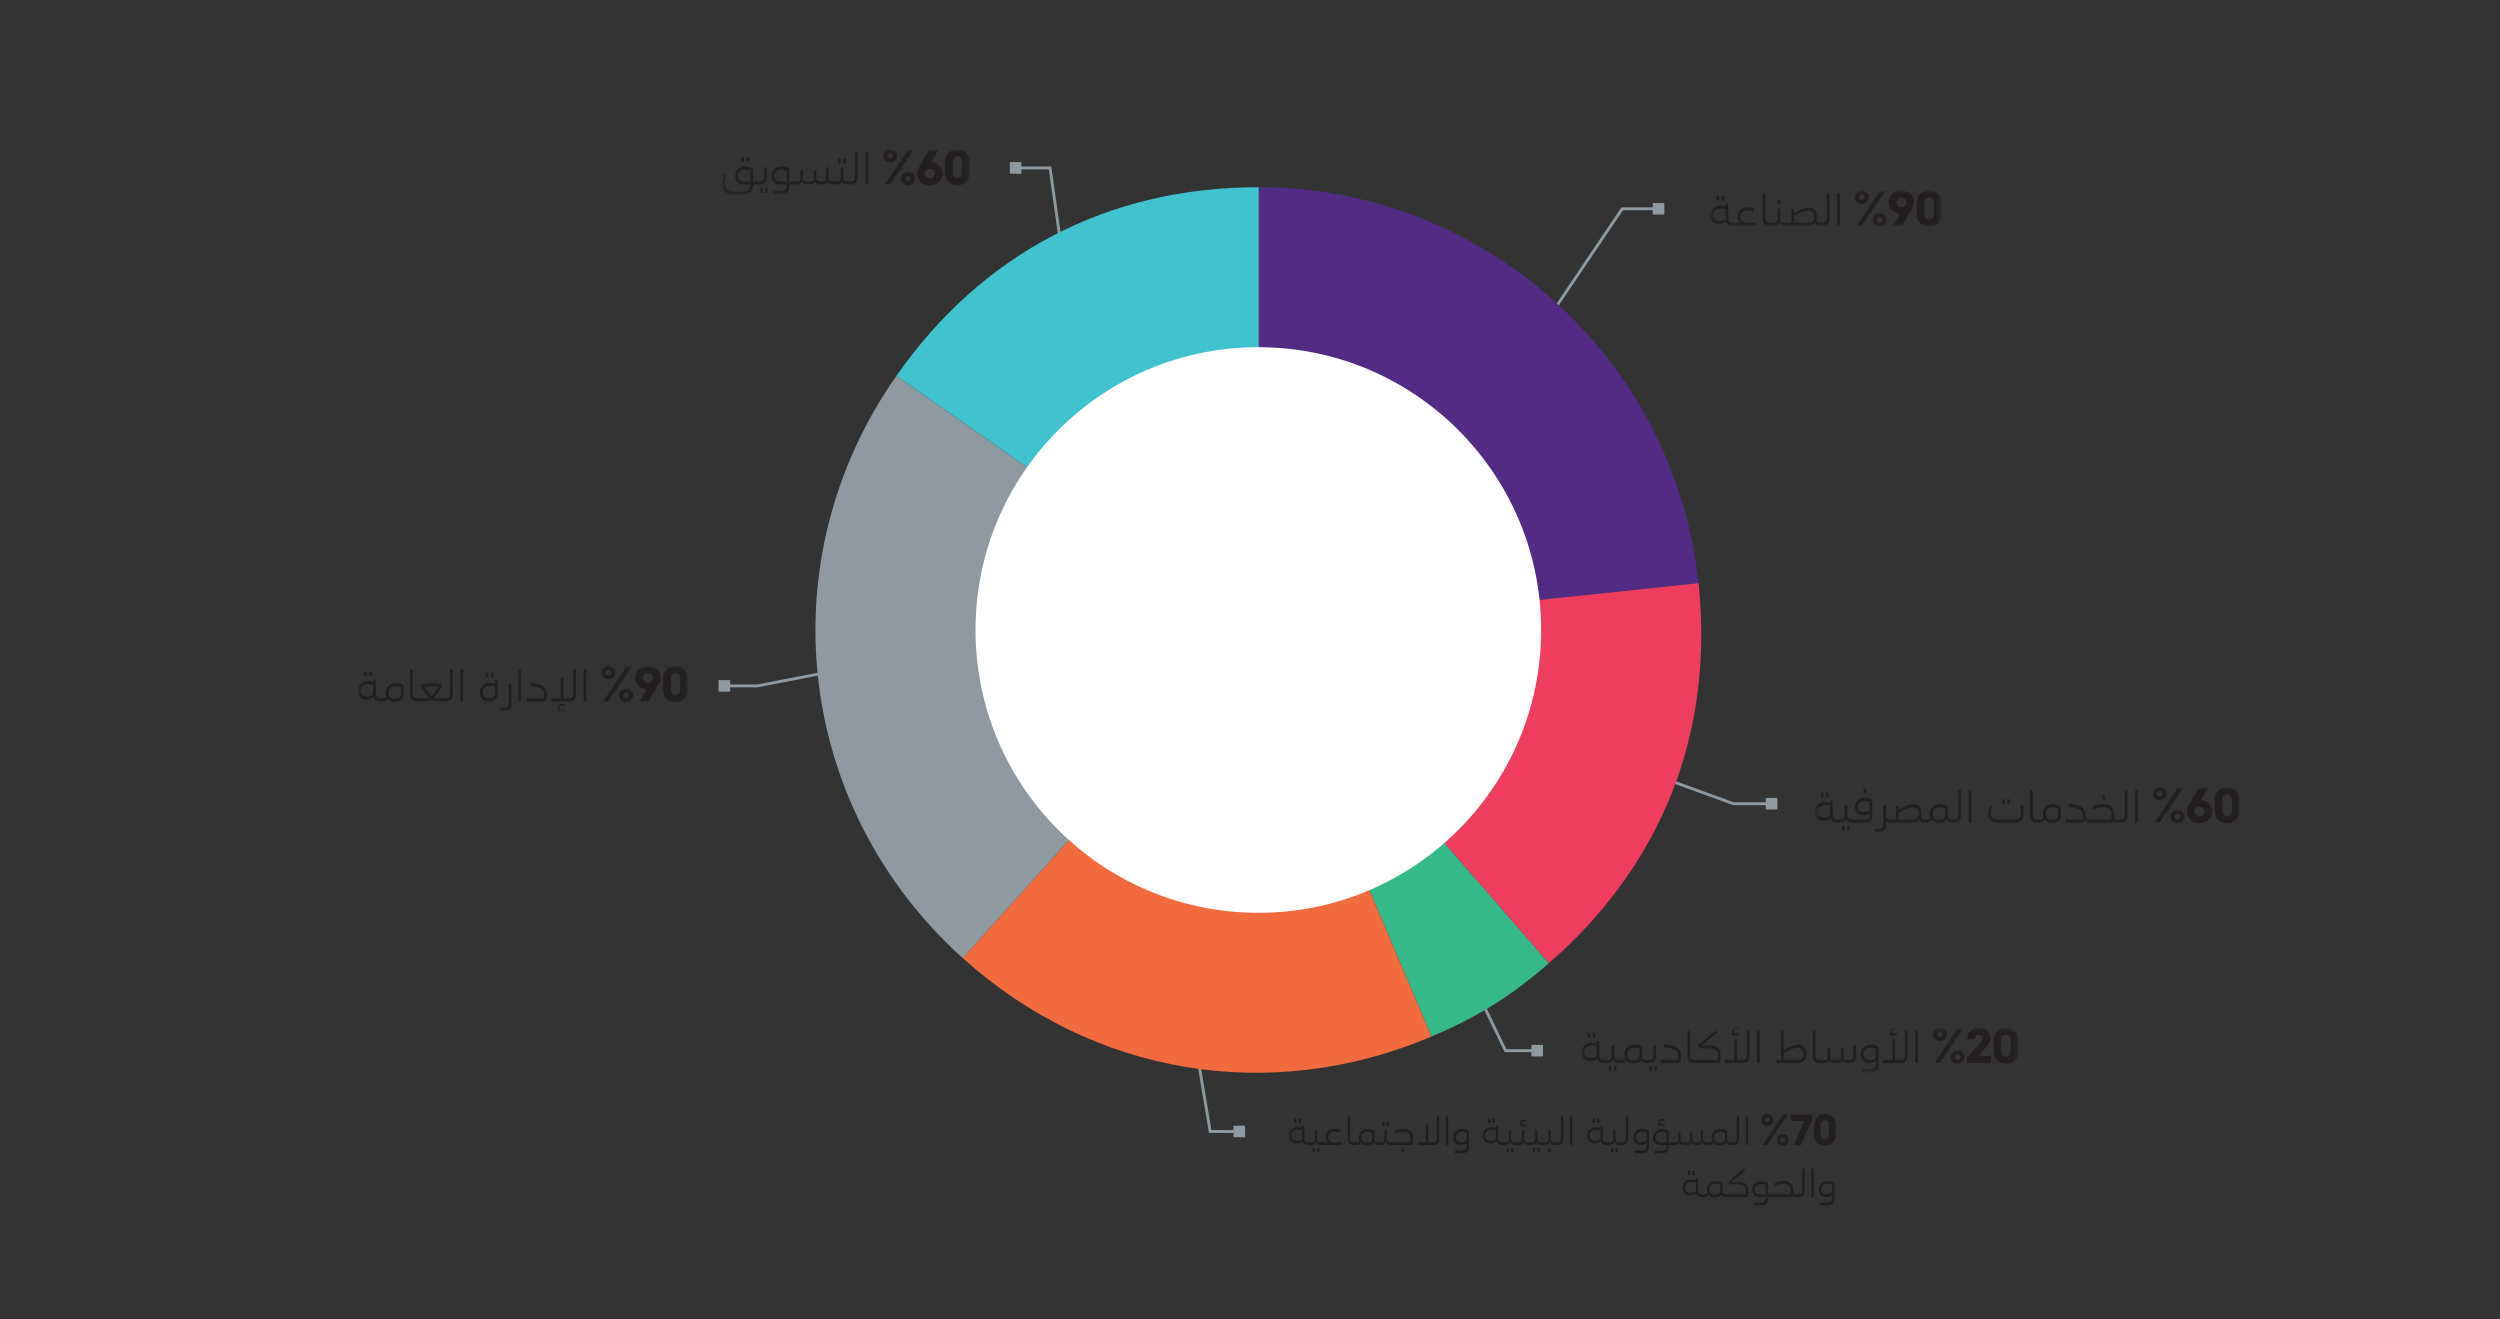 <svg  viewBox="0 0 432 228" fill="none" xmlns="http://www.w3.org/2000/svg">
<rect x="0" y="0" width="432" height="228" fill="#333333" stroke="none"/>
<g id="member_exp">
<g id="Group">
<g id="Group_2" class="bar1">
<g id="Clip path group">
<mask id="mask0_2372_78" style="mask-type:luminance" maskUnits="userSpaceOnUse" x="295" y="32" width="41" height="8">
<g id="clip0_2331_332">
<path id="Vector" d="M335.477 32.928H295.557V39.148H335.477V32.928Z" fill="white"/>
</g>
</mask>
<g mask="url(#mask0_2372_78)">
<g id="Layer_1">
<path id="Vector_2" d="M332.537 37.008V35.068C332.537 34.528 332.807 34.158 333.337 34.158C333.867 34.158 334.147 34.528 334.147 35.068V37.008C334.147 37.568 333.887 37.918 333.337 37.918C332.787 37.918 332.537 37.568 332.537 37.008ZM335.477 36.968V35.108C335.477 33.858 334.657 32.928 333.337 32.928C332.017 32.928 331.197 33.868 331.197 35.108V36.968C331.197 38.238 332.017 39.148 333.337 39.148C334.657 39.148 335.477 38.238 335.477 36.968ZM327.687 34.948C327.687 34.458 328.047 34.128 328.557 34.128C329.067 34.128 329.427 34.458 329.427 34.948C329.427 35.438 329.057 35.778 328.557 35.778C328.057 35.778 327.687 35.418 327.687 34.948ZM328.697 39.038L330.477 35.918C330.647 35.618 330.757 35.288 330.757 34.908C330.757 33.758 329.827 32.928 328.557 32.928C327.287 32.928 326.357 33.778 326.357 34.958C326.357 35.968 327.107 36.848 328.327 36.898L327.067 39.038H328.687H328.697ZM324.327 38.008C324.327 37.748 324.517 37.548 324.797 37.548C325.077 37.548 325.277 37.758 325.277 38.008C325.277 38.278 325.077 38.478 324.797 38.478C324.517 38.478 324.327 38.278 324.327 38.008ZM323.617 38.008C323.617 38.668 324.107 39.148 324.807 39.148C325.507 39.148 326.017 38.668 326.017 38.008C326.017 37.348 325.527 36.868 324.807 36.868C324.087 36.868 323.617 37.358 323.617 38.008ZM321.267 34.068C321.267 33.808 321.457 33.608 321.737 33.608C322.017 33.608 322.207 33.808 322.207 34.068C322.207 34.328 322.017 34.538 321.737 34.538C321.457 34.538 321.267 34.328 321.267 34.068ZM320.547 34.068C320.547 34.728 321.027 35.208 321.737 35.208C322.447 35.208 322.937 34.718 322.937 34.068C322.937 33.418 322.447 32.928 321.737 32.928C321.027 32.928 320.547 33.418 320.547 34.068ZM320.807 39.038H321.707L325.767 33.038H324.827L320.807 39.038ZM317.467 39.038H317.927V33.438H317.467V39.038ZM314.707 39.038C315.767 39.038 316.137 38.668 316.137 37.618V33.438H315.677V37.618C315.677 38.408 315.397 38.498 314.707 38.498L314.567 38.578V38.958L314.707 39.038ZM310.007 38.508V37.318C311.107 36.778 311.877 36.398 312.457 36.398C313.037 36.398 313.497 36.728 313.497 37.528C313.497 38.328 313.067 38.508 312.157 38.508H310.007ZM308.697 39.038H312.147C312.827 39.038 313.327 38.898 313.637 38.548C313.787 38.858 314.097 39.038 314.707 39.038L314.847 38.958V38.578L314.707 38.498C314.237 38.498 313.957 38.438 313.867 38.138C313.927 37.958 313.967 37.738 313.967 37.478C313.967 36.368 313.367 35.848 312.527 35.848C311.827 35.848 310.957 36.308 310.007 36.798V36.138H309.557V38.498H308.707L308.567 38.578V38.958L308.707 39.038H308.697ZM305.967 38.958L306.107 39.038C306.797 39.038 307.247 38.898 307.457 38.508C307.607 38.878 307.987 39.038 308.707 39.038L308.847 38.958V38.578L308.707 38.498C308.027 38.498 307.637 38.438 307.637 37.718V36.048H307.177V37.728C307.177 38.418 306.797 38.508 306.107 38.508L305.967 38.588V38.968V38.958ZM307.177 35.288H307.637V34.468H307.177V35.288ZM305.917 39.038H306.097L306.237 38.958V38.578L306.097 38.498C305.247 38.498 305.037 38.408 305.037 37.648V33.438H304.587V37.658C304.587 38.708 304.947 39.038 305.917 39.038ZM303.417 39.038V38.498H302.077C301.047 38.498 300.737 38.098 300.737 37.358C300.737 36.778 301.097 36.358 301.917 36.358C302.417 36.358 302.797 36.498 302.947 36.548L303.097 36.058C302.907 35.958 302.427 35.828 301.917 35.828C301.007 35.828 300.267 36.308 300.267 37.368C300.267 37.868 300.337 38.238 300.677 38.508H299.667L299.527 38.538V39.018L299.667 39.038H303.427H303.417ZM297.507 34.658H297.947V33.838H297.507V34.658ZM296.607 34.658H297.057V33.838H296.607V34.658ZM296.037 37.158C296.037 36.498 296.447 36.028 297.387 36.028C297.737 36.028 298.037 36.088 298.177 36.128V37.768C298.007 38.018 297.677 38.178 297.157 38.178C296.387 38.178 296.027 37.718 296.027 37.158M299.657 39.038L299.797 39.008V38.538L299.657 38.508C298.877 38.508 298.637 38.328 298.637 37.658C298.637 37.358 298.637 36.368 298.637 35.248H298.177V35.638C297.997 35.568 297.717 35.498 297.397 35.498C296.247 35.498 295.547 36.198 295.547 37.228C295.547 38.008 295.967 38.728 297.067 38.728C297.737 38.728 298.047 38.498 298.227 38.218C298.387 38.868 298.907 39.048 299.647 39.048" fill="#231F20"/>
</g>
</g>
</g>
<g id="Clip path group_2">
<mask id="mask1_2372_78" style="mask-type:luminance" maskUnits="userSpaceOnUse" x="313" y="136" width="74" height="8">
<g id="clip1_2331_332">
<path id="Vector_3" d="M386.988 136.029H313.598V143.769H386.988V136.029Z" fill="white"/>
</g>
</mask>
<g mask="url(#mask1_2372_78)">
<g id="Layer_1_2">
<path id="Vector_2_2" d="M384.048 140.109V138.169C384.048 137.629 384.318 137.259 384.848 137.259C385.378 137.259 385.658 137.629 385.658 138.169V140.109C385.658 140.669 385.398 141.019 384.848 141.019C384.298 141.019 384.048 140.669 384.048 140.109ZM386.988 140.069V138.209C386.988 136.959 386.168 136.029 384.848 136.029C383.528 136.029 382.708 136.959 382.708 138.209V140.069C382.708 141.339 383.528 142.249 384.848 142.249C386.168 142.249 386.988 141.339 386.988 140.069ZM379.198 140.229C379.198 139.759 379.568 139.399 380.058 139.399C380.548 139.399 380.928 139.759 380.928 140.229C380.928 140.699 380.568 141.049 380.058 141.049C379.548 141.049 379.198 140.719 379.198 140.229ZM382.268 140.219C382.268 139.209 381.508 138.339 380.308 138.279L381.568 136.139H379.928L378.148 139.259C377.978 139.559 377.868 139.889 377.868 140.269C377.868 141.419 378.798 142.249 380.068 142.249C381.338 142.249 382.278 141.399 382.278 140.219M375.818 141.109C375.818 140.849 376.008 140.649 376.288 140.649C376.568 140.649 376.768 140.859 376.768 141.109C376.768 141.379 376.568 141.579 376.288 141.579C376.008 141.579 375.818 141.379 375.818 141.109ZM375.098 141.109C375.098 141.779 375.588 142.249 376.288 142.249C376.988 142.249 377.498 141.769 377.498 141.109C377.498 140.449 377.008 139.969 376.288 139.969C375.568 139.969 375.098 140.459 375.098 141.109ZM372.758 137.169C372.758 136.909 372.948 136.709 373.228 136.709C373.508 136.709 373.698 136.909 373.698 137.169C373.698 137.429 373.508 137.639 373.228 137.639C372.948 137.639 372.758 137.429 372.758 137.169ZM372.038 137.169C372.038 137.829 372.518 138.309 373.228 138.309C373.938 138.309 374.428 137.819 374.428 137.169C374.428 136.519 373.938 136.029 373.228 136.029C372.518 136.029 372.038 136.519 372.038 137.169ZM372.298 142.139H373.188L377.258 136.139H376.318L372.298 142.139ZM368.958 142.139H369.418V136.539H368.958V142.139ZM366.198 142.139C367.258 142.139 367.628 141.769 367.628 140.719V136.539H367.168V140.719C367.168 141.509 366.888 141.599 366.198 141.599L366.058 141.679V142.059L366.198 142.139ZM363.258 138.199H363.718V137.379H363.258V138.199ZM366.198 142.139L366.338 142.059V141.679L366.198 141.599C365.758 141.599 365.478 141.599 365.338 141.369V140.619C365.338 139.159 364.158 138.959 363.448 138.959C362.548 138.959 361.958 139.249 361.628 139.449L361.778 139.899C362.198 139.689 362.728 139.499 363.398 139.499C364.118 139.499 364.858 139.729 364.858 140.729V141.619H361.228L361.088 141.649V142.119L361.228 142.149H364.838C365.048 142.149 365.188 142.079 365.268 141.929C365.458 142.079 365.748 142.149 366.188 142.149M356.888 142.139H359.678C359.988 142.139 360.188 142.039 360.298 141.849C360.478 142.039 360.768 142.139 361.238 142.139L361.378 142.059V141.679L361.238 141.599C360.718 141.599 360.438 141.519 360.378 141.139V140.799C360.398 139.849 359.988 139.219 357.518 138.869L357.438 139.379C359.658 139.719 359.898 140.139 359.898 140.839V141.599H356.878V142.139H356.888ZM353.478 140.629C353.478 139.969 353.878 139.489 354.728 139.489C355.128 139.489 355.478 139.619 355.628 139.709V141.029C355.558 141.459 355.228 141.659 354.588 141.659C353.828 141.659 353.478 141.199 353.478 140.619M356.088 140.999V139.329C355.848 139.169 355.328 138.949 354.778 138.949C353.698 138.949 352.998 139.649 352.998 140.679C352.998 140.889 353.028 141.099 353.088 141.279C352.978 141.549 352.718 141.599 352.308 141.599L352.168 141.679V142.059L352.308 142.139C352.838 142.139 353.158 141.999 353.318 141.709C353.558 142.009 353.968 142.209 354.558 142.209C355.738 142.209 356.088 141.619 356.088 140.999ZM352.118 142.139H352.298L352.438 142.059V141.679L352.298 141.599C351.448 141.599 351.238 141.509 351.238 140.749V136.539H350.788V140.759C350.788 141.809 351.148 142.139 352.118 142.139ZM346.898 138.929H347.338V138.109H346.898V138.929ZM345.988 138.929H346.438V138.109H345.988V138.929ZM345.508 142.139H348.028C349.038 142.139 349.648 141.789 349.648 140.759V139.139H349.198V140.799C349.198 141.509 348.718 141.599 348.128 141.599H345.528C344.458 141.599 344.018 141.329 344.018 140.479C344.018 140.159 344.128 139.629 344.238 139.339H343.798C343.688 139.629 343.568 140.099 343.568 140.519C343.568 141.549 343.908 142.129 345.518 142.129M340.188 142.139H340.638V136.539H340.188V142.139ZM337.428 142.139C338.488 142.139 338.858 141.769 338.858 140.719V136.539H338.398V140.719C338.398 141.509 338.118 141.599 337.428 141.599L337.288 141.679V142.059L337.428 142.139ZM333.948 140.629C333.948 139.969 334.348 139.489 335.198 139.489C335.598 139.489 335.948 139.619 336.098 139.709V141.029C336.028 141.459 335.698 141.659 335.058 141.659C334.298 141.659 333.948 141.199 333.948 140.619M336.558 140.999V139.329C336.318 139.169 335.798 138.949 335.248 138.949C334.168 138.949 333.468 139.649 333.468 140.679C333.468 140.889 333.498 141.099 333.558 141.279C333.448 141.549 333.188 141.599 332.778 141.599L332.638 141.679V142.059L332.778 142.139C333.308 142.139 333.628 141.999 333.798 141.709C334.038 142.009 334.448 142.209 335.038 142.209C335.748 142.209 336.158 141.989 336.378 141.679C336.528 141.969 336.838 142.139 337.438 142.139L337.578 142.059V141.679L337.438 141.599C336.898 141.599 336.618 141.509 336.578 141.089V140.989L336.558 140.999ZM328.068 141.609V140.419C329.168 139.879 329.938 139.499 330.518 139.499C331.098 139.499 331.558 139.829 331.558 140.629C331.558 141.429 331.128 141.609 330.218 141.609H328.078H328.068ZM326.768 142.139H330.218C330.898 142.139 331.398 141.999 331.708 141.649C331.858 141.959 332.168 142.139 332.778 142.139L332.918 142.059V141.679L332.778 141.599C332.308 141.599 332.028 141.539 331.938 141.239C331.998 141.059 332.038 140.839 332.038 140.579C332.038 139.479 331.438 138.949 330.598 138.949C329.898 138.949 329.028 139.409 328.078 139.899V139.239H327.618V141.599H326.768L326.628 141.679V142.059L326.768 142.139ZM323.988 143.769H324.738C325.638 143.769 325.888 143.309 325.888 142.579V141.909C326.068 142.059 326.348 142.139 326.758 142.139L326.898 142.059V141.679L326.758 141.599C326.168 141.599 325.888 141.499 325.888 140.979V139.149H325.428V142.589C325.428 143.079 325.248 143.239 324.728 143.239H323.988V143.779V143.769ZM322.008 137.089H322.468V136.269H322.008V137.089ZM321.018 139.429C321.018 138.819 321.388 138.389 322.198 138.389C322.578 138.389 322.928 138.529 323.078 138.619V139.949C322.898 140.169 322.568 140.329 322.048 140.329C321.338 140.329 321.028 139.919 321.028 139.429M320.298 142.139H322.268C323.208 142.139 323.538 141.769 323.538 140.989V138.229C323.298 138.069 322.788 137.849 322.238 137.849C321.198 137.849 320.538 138.519 320.538 139.489C320.538 140.189 320.958 140.859 321.948 140.859C322.568 140.859 322.888 140.669 323.078 140.439V141.019C323.078 141.479 322.858 141.609 322.278 141.609H320.308L320.168 141.689V142.069L320.308 142.149L320.298 142.139ZM319.218 143.569H319.658V142.749H319.218V143.569ZM317.558 142.059L317.698 142.139C318.388 142.139 318.828 141.999 319.048 141.609C319.198 141.979 319.578 142.139 320.298 142.139L320.438 142.059V141.679L320.298 141.599C319.618 141.599 319.228 141.539 319.228 140.819V139.149H318.768V140.829C318.768 141.519 318.388 141.609 317.698 141.609L317.558 141.689V142.069V142.059ZM318.308 143.569H318.758V142.749H318.308V143.569ZM315.548 137.759H315.988V136.939H315.548V137.759ZM314.648 137.759H315.098V136.939H314.648V137.759ZM314.078 140.259C314.078 139.599 314.488 139.129 315.428 139.129C315.778 139.129 316.078 139.189 316.218 139.229V140.869C316.048 141.119 315.718 141.279 315.198 141.279C314.428 141.279 314.068 140.819 314.068 140.259M317.698 142.139L317.838 142.109V141.639L317.698 141.609C316.918 141.609 316.678 141.429 316.678 140.759C316.678 140.459 316.678 139.469 316.678 138.349H316.218V138.739C316.038 138.669 315.758 138.599 315.438 138.599C314.288 138.599 313.588 139.299 313.588 140.329C313.588 141.109 314.008 141.829 315.108 141.829C315.778 141.829 316.088 141.599 316.268 141.319C316.428 141.969 316.948 142.149 317.688 142.149" fill="#231F20"/>
</g>
</g>
</g>
<g id="Clip path group_3">
<mask id="mask2_2372_78" style="mask-type:luminance" maskUnits="userSpaceOnUse" x="273" y="177" width="76" height="9">
<g id="clip2_2331_332">
<path id="Vector_4" d="M348.785 177.58H273.295V185.33H348.785V177.58Z" fill="white"/>
</g>
</mask>
<g mask="url(#mask2_2372_78)">
<g id="Layer_1_3">
<path id="Vector_3_2" d="M345.835 181.67V179.73C345.835 179.19 346.105 178.82 346.635 178.82C347.165 178.82 347.445 179.19 347.445 179.73V181.67C347.445 182.23 347.185 182.58 346.635 182.58C346.085 182.58 345.835 182.23 345.835 181.67ZM348.785 181.63V179.77C348.785 178.52 347.965 177.59 346.645 177.59C345.325 177.59 344.505 178.52 344.505 179.77V181.63C344.505 182.9 345.325 183.81 346.645 183.81C347.965 183.81 348.785 182.9 348.785 181.63ZM344.035 183.7V182.47H341.855L343.185 181.01C343.725 180.42 343.935 179.98 343.935 179.41C343.935 178.4 343.235 177.59 341.985 177.59C340.655 177.59 339.925 178.42 339.925 179.51V179.6H341.225V179.51C341.225 179.16 341.445 178.83 341.905 178.83C342.365 178.83 342.565 179.12 342.565 179.48C342.565 179.72 342.485 179.94 342.185 180.26L339.915 182.75V183.71H344.025L344.035 183.7ZM337.815 182.67C337.815 182.41 338.005 182.21 338.285 182.21C338.565 182.21 338.765 182.42 338.765 182.67C338.765 182.94 338.565 183.14 338.285 183.14C338.005 183.14 337.815 182.94 337.815 182.67ZM337.095 182.67C337.095 183.33 337.585 183.81 338.285 183.81C338.985 183.81 339.495 183.33 339.495 182.67C339.495 182.01 339.005 181.53 338.285 181.53C337.565 181.53 337.095 182.02 337.095 182.67ZM334.745 178.73C334.745 178.47 334.935 178.27 335.215 178.27C335.495 178.27 335.685 178.47 335.685 178.73C335.685 178.99 335.495 179.2 335.215 179.2C334.935 179.2 334.745 178.99 334.745 178.73ZM334.035 178.73C334.035 179.39 334.515 179.87 335.225 179.87C335.935 179.87 336.425 179.38 336.425 178.73C336.425 178.08 335.935 177.58 335.225 177.58C334.515 177.58 334.035 178.07 334.035 178.72M334.285 183.7H335.175L339.255 177.7H338.315L334.295 183.7H334.285ZM330.955 183.7H331.405V178.1H330.955V183.7ZM326.495 178.91H327.845V178.58H327.295C326.995 178.58 326.905 178.45 326.905 178.23C326.905 178.01 327.085 177.9 327.315 177.9C327.465 177.9 327.615 177.93 327.705 177.95L327.775 177.67C327.685 177.62 327.505 177.57 327.315 177.57C326.945 177.57 326.625 177.79 326.625 178.19C326.625 178.41 326.685 178.53 326.765 178.6H326.505V178.9L326.495 178.91ZM328.245 183.7C329.265 183.7 329.625 183.32 329.625 182.32V178.1H329.175V182.34C329.175 183.08 328.905 183.16 328.255 183.16H327.465V179.61H327.015V183.16H325.355V183.69H328.265L328.245 183.7ZM322.015 182.19C322.015 181.53 322.405 181.06 323.255 181.06C323.645 181.06 323.995 181.17 324.155 181.25V182.73C323.995 182.99 323.625 183.15 323.075 183.15C322.355 183.15 322.015 182.73 322.015 182.19ZM321.795 185.33H323.215C324.235 185.33 324.605 184.88 324.605 183.98V180.84C324.365 180.71 323.845 180.51 323.285 180.51C322.215 180.51 321.525 181.2 321.525 182.22C321.525 182.98 321.945 183.69 322.995 183.69C323.625 183.69 323.965 183.47 324.145 183.23V183.91C324.145 184.59 323.885 184.77 323.215 184.77H321.785V185.32L321.795 185.33ZM320.705 182.6V180.71H320.245V182.6C320.245 183.02 319.995 183.16 319.465 183.16C318.885 183.16 318.665 182.99 318.565 182.82V181.2H318.115V182.69C318.115 183.03 317.845 183.16 317.165 183.16C316.615 183.16 316.365 183.02 316.245 182.87V181.2H315.795V182.69C315.795 183.03 315.565 183.16 315.005 183.16H314.785L314.645 183.24V183.62L314.785 183.7H314.985C315.625 183.7 315.925 183.52 316.035 183.28C316.175 183.52 316.505 183.7 317.175 183.7C317.915 183.7 318.245 183.51 318.375 183.28C318.525 183.54 318.865 183.7 319.475 183.7C320.265 183.7 320.725 183.37 320.725 182.61M314.595 183.7H314.775L314.915 183.62V183.24L314.775 183.16C313.925 183.16 313.715 183.07 313.715 182.31V178.1H313.255V182.32C313.255 183.37 313.615 183.7 314.585 183.7M308.215 183.16V181.95C309.285 181.41 310.035 181.05 310.595 181.05C311.195 181.05 311.645 181.38 311.645 182.2C311.645 183.02 311.215 183.17 310.305 183.17H308.215V183.16ZM306.945 183.7H310.305C311.465 183.7 312.125 183.29 312.125 182.17C312.125 181.05 311.515 180.52 310.675 180.52C309.975 180.52 309.155 180.97 308.225 181.45V178.1H307.765V183.16H306.945V183.69V183.7ZM303.635 183.7H304.095V178.1H303.635V183.7ZM299.185 178.91H300.535V178.58H299.985C299.685 178.58 299.595 178.45 299.595 178.23C299.595 178.01 299.775 177.9 300.005 177.9C300.155 177.9 300.305 177.93 300.395 177.95L300.465 177.67C300.375 177.62 300.195 177.57 300.005 177.57C299.635 177.57 299.305 177.79 299.305 178.19C299.305 178.41 299.365 178.53 299.445 178.6H299.185V178.9V178.91ZM300.935 183.7C301.955 183.7 302.315 183.32 302.315 182.32V178.1H301.855V182.34C301.855 183.08 301.585 183.16 300.935 183.16H300.145V179.61H299.685V183.16H298.025V183.69H300.935V183.7ZM297.305 183.16V182.32C297.305 181.38 296.955 180.66 295.345 180.66H294.045L296.745 178.44L296.475 178.04L293.425 180.6L293.575 181.16H295.315C296.565 181.16 296.835 181.64 296.835 182.32V183.16H293.115L292.975 183.19V183.66L293.115 183.69H296.815C297.145 183.69 297.305 183.57 297.305 183.16ZM292.925 183.7H293.105L293.245 183.62V183.24L293.105 183.16C292.255 183.16 292.045 183.07 292.045 182.31V178.1H291.585V182.32C291.585 183.37 291.945 183.7 292.915 183.7M286.975 183.7H289.765C290.225 183.7 290.445 183.48 290.465 183.04V182.36C290.485 181.41 290.075 180.78 287.605 180.43L287.525 180.94C289.745 181.28 289.985 181.7 289.985 182.4V183.16H286.965V183.69L286.975 183.7ZM285.905 185.15H286.345V184.33H285.905V185.15ZM284.995 185.15H285.445V184.33H284.995V185.15ZM284.645 183.7C285.695 183.7 286.175 183.37 286.175 182.36V180.71H285.725V182.36C285.725 183.08 285.325 183.17 284.655 183.17L284.515 183.25V183.63L284.655 183.71L284.645 183.7ZM281.165 182.19C281.165 181.53 281.565 181.05 282.415 181.05C282.815 181.05 283.165 181.18 283.315 181.27V182.59C283.245 183.02 282.915 183.22 282.275 183.22C281.515 183.22 281.165 182.76 281.165 182.18M283.775 182.56V180.89C283.535 180.73 283.015 180.51 282.465 180.51C281.385 180.51 280.685 181.21 280.685 182.24C280.685 182.45 280.715 182.66 280.775 182.84C280.665 183.11 280.405 183.16 279.995 183.16L279.855 183.24V183.62L279.995 183.7C280.525 183.7 280.845 183.56 281.005 183.27C281.245 183.57 281.655 183.76 282.245 183.76C282.955 183.76 283.365 183.54 283.585 183.23C283.735 183.53 284.045 183.69 284.645 183.69L284.785 183.61V183.23L284.645 183.15C284.105 183.15 283.825 183.06 283.785 182.64V182.54L283.775 182.56ZM278.915 185.12H279.355V184.3H278.915V185.12ZM277.255 183.62L277.395 183.7C278.085 183.7 278.525 183.56 278.745 183.17C278.895 183.54 279.275 183.7 279.995 183.7L280.135 183.62V183.24L279.995 183.16C279.315 183.16 278.925 183.1 278.925 182.38V180.71H278.465V182.39C278.465 183.08 278.085 183.17 277.395 183.17L277.255 183.25V183.63V183.62ZM278.005 185.12H278.455V184.3H278.005V185.12ZM275.245 179.31H275.685V178.49H275.245V179.31ZM274.345 179.31H274.795V178.49H274.345V179.31ZM273.775 181.82C273.775 181.16 274.185 180.69 275.125 180.69C275.475 180.69 275.775 180.75 275.915 180.79V182.43C275.745 182.68 275.415 182.84 274.895 182.84C274.125 182.84 273.765 182.38 273.765 181.82M277.395 183.7L277.535 183.67V183.2L277.395 183.17C276.615 183.17 276.375 182.99 276.375 182.32C276.375 182.02 276.375 181.03 276.375 179.91H275.915V180.3C275.735 180.23 275.455 180.16 275.135 180.16C273.985 180.16 273.285 180.86 273.285 181.89C273.285 182.67 273.705 183.39 274.805 183.39C275.475 183.39 275.785 183.16 275.965 182.88C276.125 183.53 276.645 183.71 277.385 183.71" fill="#231F20"/>
</g>
</g>
</g>
<g id="Clip path group_4">
<mask id="mask3_2372_78" style="mask-type:luminance" maskUnits="userSpaceOnUse" x="222" y="191" width="98" height="18">
<g id="clip3_2331_332">
<path id="Vector_5" d="M320 191H222.22V209H320V191Z" fill="white"/>
</g>
</mask>
<g mask="url(#mask3_2372_78)">
<g id="Layer_1_4">
<g id="%70 &#216;&#167;&#217;&#132;&#217;&#133;&#216;&#179;&#216;&#164;&#217;&#136;&#217;&#132;&#217;&#138;&#216;&#169; &#216;&#167;&#217;&#132;&#216;&#168;&#217;&#138;&#216;&#166;&#217;&#138;&#216;&#169; &#217;&#136;&#216;&#167;&#217;&#132;&#216;&#167;&#216;&#172;&#216;&#170;&#217;&#133;&#216;&#167;&#216;&#185;&#217;&#138;&#216;&#169;&#226;&#128;&#168;&#217;&#136;&#216;&#167;&#217;&#132;&#216;&#173;&#217;&#136;&#217;&#131;&#217;&#133;&#216;&#169;">
<path d="M226.291 197.866C225.647 197.866 225.192 197.705 225.052 197.138C224.898 197.383 224.625 197.586 224.037 197.586C223.078 197.586 222.707 196.956 222.707 196.277C222.707 195.381 223.316 194.765 224.324 194.765C224.597 194.765 224.842 194.828 225.003 194.891V194.548H225.402C225.402 195.528 225.395 196.396 225.395 196.655C225.395 197.243 225.612 197.397 226.291 197.397L226.41 197.425V197.838L226.291 197.866ZM223.127 196.221C223.127 196.718 223.435 197.117 224.114 197.117C224.569 197.117 224.856 196.977 225.003 196.76V195.325C224.877 195.283 224.611 195.234 224.31 195.234C223.484 195.234 223.127 195.647 223.127 196.221ZM223.624 194.03V193.309H224.016V194.03H223.624ZM224.415 194.03V193.309H224.8V194.03H224.415Z" fill="#231F20"/>
<path d="M226.829 199.112V198.391H227.221V199.112H226.829ZM226.171 197.796V197.467L226.29 197.397C226.899 197.397 227.228 197.32 227.228 196.718V195.248H227.627V196.711C227.627 197.348 227.97 197.397 228.565 197.397L228.684 197.467V197.796L228.565 197.866C227.935 197.866 227.606 197.726 227.473 197.404C227.284 197.74 226.892 197.866 226.29 197.866L226.171 197.796ZM227.62 199.112V198.391H228.005V199.112H227.62Z" fill="#231F20"/>
<path d="M231.856 197.866H228.566L228.447 197.845V197.425L228.566 197.397H229.455C229.154 197.159 229.091 196.837 229.091 196.396C229.091 195.472 229.742 195.052 230.54 195.052C230.988 195.052 231.408 195.171 231.576 195.255L231.443 195.689C231.31 195.64 230.981 195.521 230.54 195.521C229.826 195.521 229.511 195.885 229.511 196.396C229.511 197.047 229.777 197.397 230.68 197.397H231.856V197.866Z" fill="#231F20"/>
<path d="M234.048 197.866C233.201 197.866 232.886 197.572 232.886 196.655V192.966H233.285V196.655C233.285 197.32 233.467 197.397 234.209 197.397L234.328 197.467V197.796L234.209 197.866H234.048Z" fill="#231F20"/>
<path d="M237.524 196.949C237.559 197.32 237.804 197.397 238.28 197.397L238.399 197.467V197.796L238.28 197.866C237.762 197.866 237.489 197.719 237.356 197.46C237.167 197.733 236.81 197.922 236.187 197.922C235.669 197.922 235.312 197.754 235.102 197.488C234.955 197.747 234.675 197.866 234.213 197.866L234.094 197.796V197.467L234.213 197.397C234.577 197.397 234.801 197.355 234.899 197.117C234.85 196.956 234.822 196.774 234.822 196.592C234.822 195.696 235.431 195.08 236.376 195.08C236.859 195.08 237.314 195.269 237.524 195.409V196.949ZM235.242 196.543C235.242 197.054 235.55 197.453 236.215 197.453C236.775 197.453 237.062 197.278 237.125 196.9V195.745C236.992 195.661 236.684 195.549 236.334 195.549C235.592 195.549 235.242 195.969 235.242 196.543Z" fill="#231F20"/>
<path d="M238.84 194.653V193.932H239.232V194.653H238.84ZM238.168 197.796V197.467L238.287 197.397C238.896 197.397 239.225 197.32 239.225 196.718V195.248H239.624V196.711C239.624 197.348 239.967 197.397 240.562 197.397L240.681 197.467V197.796L240.562 197.866C239.932 197.866 239.603 197.726 239.47 197.404C239.281 197.74 238.889 197.866 238.287 197.866L238.168 197.796ZM239.631 194.653V193.932H240.016V194.653H239.631Z" fill="#231F20"/>
<path d="M240.563 197.866L240.444 197.838V197.425L240.563 197.397H243.741V196.62C243.741 195.752 243.09 195.549 242.46 195.549C241.879 195.549 241.41 195.717 241.046 195.899L240.913 195.507C241.2 195.339 241.711 195.08 242.502 195.08C243.125 195.08 244.154 195.255 244.154 196.536V197.369C244.154 197.705 244.007 197.866 243.72 197.866H240.563ZM242.173 199.175V198.454H242.572V199.175H242.173Z" fill="#231F20"/>
<path d="M247.492 197.866H244.944V197.397H246.4V194.289H246.799V197.397H247.492C248.059 197.397 248.297 197.327 248.297 196.676V192.966H248.696V196.662C248.696 197.537 248.381 197.866 247.492 197.866Z" fill="#231F20"/>
<path d="M249.86 197.866V192.966H250.259V197.866H249.86Z" fill="#231F20"/>
<path d="M251.383 199.294V198.811H252.629C253.217 198.811 253.441 198.65 253.441 198.055V197.46C253.28 197.677 252.986 197.866 252.433 197.866C251.516 197.866 251.145 197.243 251.145 196.578C251.145 195.689 251.754 195.08 252.685 195.08C253.175 195.08 253.63 195.248 253.84 195.367V198.111C253.84 198.895 253.511 199.294 252.622 199.294H251.383ZM251.572 196.543C251.572 197.012 251.866 197.383 252.496 197.383C252.979 197.383 253.301 197.243 253.441 197.019V195.724C253.308 195.654 253 195.556 252.657 195.556C251.915 195.556 251.572 195.969 251.572 196.543Z" fill="#231F20"/>
<path d="M259.794 197.866C259.15 197.866 258.695 197.705 258.555 197.138C258.401 197.383 258.128 197.586 257.54 197.586C256.581 197.586 256.21 196.956 256.21 196.277C256.21 195.381 256.819 194.765 257.827 194.765C258.1 194.765 258.345 194.828 258.506 194.891V194.548H258.905C258.905 195.528 258.898 196.396 258.898 196.655C258.898 197.243 259.115 197.397 259.794 197.397L259.913 197.425V197.838L259.794 197.866ZM256.63 196.221C256.63 196.718 256.938 197.117 257.617 197.117C258.072 197.117 258.359 196.977 258.506 196.76V195.325C258.38 195.283 258.114 195.234 257.813 195.234C256.987 195.234 256.63 195.647 256.63 196.221ZM257.127 194.03V193.309H257.519V194.03H257.127ZM257.918 194.03V193.309H258.303V194.03H257.918Z" fill="#231F20"/>
<path d="M260.332 199.112V198.391H260.724V199.112H260.332ZM259.674 197.796V197.467L259.793 197.397C260.402 197.397 260.731 197.32 260.731 196.718V195.248H261.13V196.711C261.13 197.348 261.473 197.397 262.068 197.397L262.187 197.467V197.796L262.068 197.866C261.438 197.866 261.109 197.726 260.976 197.404C260.787 197.74 260.395 197.866 259.793 197.866L259.674 197.796ZM261.123 199.112V198.391H261.508V199.112H261.123Z" fill="#231F20"/>
<path d="M262.58 194.625V194.359H262.804C262.741 194.296 262.685 194.191 262.685 194.002C262.685 193.645 262.972 193.456 263.294 193.456C263.462 193.456 263.623 193.498 263.7 193.54L263.637 193.785C263.56 193.771 263.427 193.743 263.294 193.743C263.091 193.743 262.937 193.834 262.937 194.03C262.937 194.226 263.014 194.338 263.28 194.338H263.763V194.625H262.58ZM261.95 197.796V197.467L262.069 197.397C262.678 197.397 263.007 197.32 263.007 196.718V195.248H263.406V196.711C263.406 197.348 263.749 197.397 264.344 197.397L264.463 197.467V197.796L264.344 197.866C263.714 197.866 263.385 197.726 263.252 197.404C263.063 197.74 262.671 197.866 262.069 197.866L261.95 197.796Z" fill="#231F20"/>
<path d="M264.884 199.112V198.391H265.276V199.112H264.884ZM264.226 197.796V197.467L264.345 197.397C264.954 197.397 265.283 197.32 265.283 196.718V195.248H265.682V196.711C265.682 197.348 266.025 197.397 266.62 197.397L266.739 197.467V197.796L266.62 197.866C265.99 197.866 265.661 197.726 265.528 197.404C265.339 197.74 264.947 197.866 264.345 197.866L264.226 197.796ZM265.675 199.112V198.391H266.06V199.112H265.675Z" fill="#231F20"/>
<path d="M267.56 199.175V198.454H267.959V199.175H267.56ZM266.503 197.796V197.467L266.622 197.397C267.231 197.397 267.56 197.32 267.56 196.718V195.248H267.959V196.711C267.959 197.348 268.302 197.397 268.897 197.397L269.016 197.467V197.796L268.897 197.866C268.267 197.866 267.938 197.726 267.805 197.404C267.616 197.74 267.224 197.866 266.622 197.866L266.503 197.796Z" fill="#231F20"/>
<path d="M268.898 197.866L268.779 197.796V197.467L268.898 197.397C269.5 197.397 269.745 197.32 269.745 196.627V192.966H270.151V196.62C270.151 197.544 269.822 197.866 268.898 197.866Z" fill="#231F20"/>
<path d="M271.311 197.866V192.966H271.71V197.866H271.311Z" fill="#231F20"/>
<path d="M277.841 197.866C277.197 197.866 276.742 197.705 276.602 197.138C276.448 197.383 276.175 197.586 275.587 197.586C274.628 197.586 274.257 196.956 274.257 196.277C274.257 195.381 274.866 194.765 275.874 194.765C276.147 194.765 276.392 194.828 276.553 194.891V194.548H276.952C276.952 195.528 276.945 196.396 276.945 196.655C276.945 197.243 277.162 197.397 277.841 197.397L277.96 197.425V197.838L277.841 197.866ZM274.677 196.221C274.677 196.718 274.985 197.117 275.664 197.117C276.119 197.117 276.406 196.977 276.553 196.76V195.325C276.427 195.283 276.161 195.234 275.86 195.234C275.034 195.234 274.677 195.647 274.677 196.221ZM275.174 194.03V193.309H275.566V194.03H275.174ZM275.965 194.03V193.309H276.35V194.03H275.965Z" fill="#231F20"/>
<path d="M278.378 199.112V198.391H278.77V199.112H278.378ZM277.72 197.796V197.467L277.839 197.397C278.448 197.397 278.777 197.32 278.777 196.718V195.248H279.176V196.711C279.176 197.348 279.519 197.397 280.114 197.397L280.233 197.467V197.796L280.114 197.866C279.484 197.866 279.155 197.726 279.022 197.404C278.833 197.74 278.441 197.866 277.839 197.866L277.72 197.796ZM279.169 199.112V198.391H279.554V199.112H279.169Z" fill="#231F20"/>
<path d="M280.116 197.866L279.997 197.796V197.467L280.116 197.397C280.718 197.397 280.963 197.32 280.963 196.627V192.966H281.369V196.62C281.369 197.544 281.04 197.866 280.116 197.866Z" fill="#231F20"/>
<path d="M282.487 199.294V198.811H283.733C284.321 198.811 284.545 198.65 284.545 198.055V197.46C284.384 197.677 284.09 197.866 283.537 197.866C282.62 197.866 282.249 197.243 282.249 196.578C282.249 195.689 282.858 195.08 283.789 195.08C284.279 195.08 284.734 195.248 284.944 195.367V198.111C284.944 198.895 284.615 199.294 283.726 199.294H282.487ZM282.676 196.543C282.676 197.012 282.97 197.383 283.6 197.383C284.083 197.383 284.405 197.243 284.545 197.019V195.724C284.412 195.654 284.104 195.556 283.761 195.556C283.019 195.556 282.676 195.969 282.676 196.543Z" fill="#231F20"/>
<path d="M287.949 195.773C287.816 195.696 287.508 195.605 287.165 195.605C286.423 195.605 286.073 196.004 286.073 196.564C286.073 197.026 286.353 197.397 287.032 197.397H287.949V195.773ZM285.653 196.599C285.653 195.724 286.262 195.122 287.193 195.122C287.683 195.122 288.138 195.29 288.348 195.416V197.397H289.111L289.23 197.467V197.796L289.111 197.866H288.348V198.111C288.348 198.895 288.019 199.294 287.13 199.294H285.891V198.825H287.137C287.725 198.825 287.949 198.664 287.949 198.055V197.866H287.011C285.968 197.866 285.653 197.25 285.653 196.599ZM286.514 194.506V194.24H286.738C286.675 194.177 286.619 194.072 286.619 193.883C286.619 193.526 286.906 193.337 287.228 193.337C287.396 193.337 287.557 193.379 287.634 193.421L287.571 193.666C287.494 193.652 287.361 193.624 287.228 193.624C287.025 193.624 286.871 193.715 286.871 193.911C286.871 194.107 286.948 194.219 287.214 194.219H287.697V194.506H286.514Z" fill="#231F20"/>
<path d="M291.198 197.866C290.617 197.866 290.33 197.712 290.204 197.502C290.106 197.705 289.847 197.866 289.287 197.866H289.111L288.993 197.796V197.467L289.111 197.397H289.308C289.798 197.397 290.001 197.278 290.001 196.984V195.682H290.4V197.145C290.505 197.271 290.722 197.397 291.205 197.397C291.8 197.397 292.038 197.278 292.038 196.984V195.682H292.437V197.11C292.549 197.299 292.773 197.397 293.207 197.397C293.704 197.397 293.9 197.271 293.9 196.9V195.255H294.299V197.04C294.411 197.25 294.663 197.397 295.167 197.397L295.286 197.467V197.796L295.167 197.866C294.6 197.866 294.278 197.712 294.131 197.439C294.005 197.712 293.711 197.866 293.193 197.866C292.654 197.866 292.374 197.719 292.255 197.481C292.143 197.691 291.863 197.866 291.198 197.866Z" fill="#231F20"/>
<path d="M298.48 196.949C298.515 197.32 298.76 197.397 299.236 197.397L299.355 197.467V197.796L299.236 197.866C298.718 197.866 298.445 197.719 298.312 197.46C298.123 197.733 297.766 197.922 297.143 197.922C296.625 197.922 296.268 197.754 296.058 197.488C295.911 197.747 295.631 197.866 295.169 197.866L295.05 197.796V197.467L295.169 197.397C295.533 197.397 295.757 197.355 295.855 197.117C295.806 196.956 295.778 196.774 295.778 196.592C295.778 195.696 296.387 195.08 297.332 195.08C297.815 195.08 298.27 195.269 298.48 195.409V196.949ZM296.198 196.543C296.198 197.054 296.506 197.453 297.171 197.453C297.731 197.453 298.018 197.278 298.081 196.9V195.745C297.948 195.661 297.64 195.549 297.29 195.549C296.548 195.549 296.198 195.969 296.198 196.543Z" fill="#231F20"/>
<path d="M299.243 197.866L299.124 197.796V197.467L299.243 197.397C299.845 197.397 300.09 197.32 300.09 196.627V192.966H300.496V196.62C300.496 197.544 300.167 197.866 299.243 197.866Z" fill="#231F20"/>
<path d="M301.656 197.866V192.966H302.055V197.866H301.656Z" fill="#231F20"/>
<path d="M304.57 197.866L308.091 192.616H308.917L305.354 197.866H304.57ZM304.346 193.519C304.346 192.945 304.766 192.518 305.389 192.518C306.012 192.518 306.439 192.945 306.439 193.519C306.439 194.093 306.012 194.52 305.389 194.52C304.766 194.52 304.346 194.093 304.346 193.519ZM304.976 193.519C304.976 193.75 305.144 193.932 305.389 193.932C305.634 193.932 305.802 193.75 305.802 193.519C305.802 193.288 305.634 193.113 305.389 193.113C305.144 193.113 304.976 193.288 304.976 193.519ZM307.027 196.963C307.027 196.396 307.454 195.969 308.07 195.969C308.7 195.969 309.127 196.396 309.127 196.963C309.127 197.544 308.7 197.964 308.07 197.964C307.454 197.964 307.027 197.544 307.027 196.963ZM307.657 196.963C307.657 197.201 307.825 197.376 308.07 197.376C308.315 197.376 308.49 197.201 308.49 196.963C308.49 196.739 308.315 196.557 308.07 196.557C307.825 196.557 307.657 196.739 307.657 196.963Z" fill="#231F20"/>
<path d="M311.217 197.866H309.915L311.854 193.701H309.446V192.616H313.121V193.589L311.217 197.866Z" fill="#231F20"/>
<path d="M317.212 196.053C317.212 197.166 316.498 197.964 315.336 197.964C314.188 197.964 313.467 197.166 313.467 196.053V194.429C313.467 193.337 314.188 192.518 315.336 192.518C316.498 192.518 317.212 193.337 317.212 194.429V196.053ZM314.636 196.088C314.636 196.578 314.874 196.886 315.336 196.886C315.812 196.886 316.043 196.578 316.043 196.088V194.394C316.043 193.918 315.812 193.596 315.336 193.596C314.874 193.596 314.636 193.918 314.636 194.394V196.088Z" fill="#231F20"/>
<path d="M294.347 206.866C293.703 206.866 293.248 206.705 293.108 206.138C292.954 206.383 292.681 206.586 292.093 206.586C291.134 206.586 290.763 205.956 290.763 205.277C290.763 204.381 291.372 203.765 292.38 203.765C292.653 203.765 292.898 203.828 293.059 203.891V203.548H293.458C293.458 204.528 293.451 205.396 293.451 205.655C293.451 206.243 293.668 206.397 294.347 206.397L294.466 206.425V206.838L294.347 206.866ZM291.183 205.221C291.183 205.718 291.491 206.117 292.17 206.117C292.625 206.117 292.912 205.977 293.059 205.76V204.325C292.933 204.283 292.667 204.234 292.366 204.234C291.54 204.234 291.183 204.647 291.183 205.221ZM291.68 203.03V202.309H292.072V203.03H291.68ZM292.471 203.03V202.309H292.856V203.03H292.471Z" fill="#231F20"/>
<path d="M297.657 205.949C297.692 206.32 297.937 206.397 298.413 206.397L298.532 206.467V206.796L298.413 206.866C297.895 206.866 297.622 206.719 297.489 206.46C297.3 206.733 296.943 206.922 296.32 206.922C295.802 206.922 295.445 206.754 295.235 206.488C295.088 206.747 294.808 206.866 294.346 206.866L294.227 206.796V206.467L294.346 206.397C294.71 206.397 294.934 206.355 295.032 206.117C294.983 205.956 294.955 205.774 294.955 205.592C294.955 204.696 295.564 204.08 296.509 204.08C296.992 204.08 297.447 204.269 297.657 204.409V205.949ZM295.375 205.543C295.375 206.054 295.683 206.453 296.348 206.453C296.908 206.453 297.195 206.278 297.258 205.9V204.745C297.125 204.661 296.817 204.549 296.467 204.549C295.725 204.549 295.375 204.969 295.375 205.543Z" fill="#231F20"/>
<path d="M302.088 206.397C302.088 206.761 301.941 206.866 301.654 206.866H298.42L298.301 206.838V206.425L298.42 206.397H301.675V205.662C301.675 205.067 301.437 204.647 300.345 204.647H298.826L298.693 204.157L301.36 201.917L301.598 202.267L299.239 204.213H300.373C301.78 204.213 302.088 204.843 302.088 205.662V206.397Z" fill="#231F20"/>
<path d="M305.084 204.773C304.951 204.696 304.643 204.605 304.3 204.605C303.558 204.605 303.208 205.004 303.208 205.564C303.208 206.026 303.488 206.397 304.167 206.397H305.084V204.773ZM302.788 205.599C302.788 204.724 303.397 204.122 304.328 204.122C304.818 204.122 305.273 204.29 305.483 204.416V206.397H306.246L306.365 206.467V206.796L306.246 206.866H305.483V207.111C305.483 207.895 305.154 208.294 304.265 208.294H303.026V207.825H304.272C304.86 207.825 305.084 207.664 305.084 207.055V206.866H304.146C303.103 206.866 302.788 206.25 302.788 205.599Z" fill="#231F20"/>
<path d="M310.587 206.866C310.202 206.866 309.95 206.803 309.782 206.67C309.712 206.803 309.586 206.866 309.404 206.866H306.246L306.128 206.838V206.425L306.246 206.397H309.425V205.62C309.425 204.752 308.774 204.549 308.144 204.549C307.563 204.549 307.094 204.717 306.73 204.899L306.597 204.507C306.884 204.339 307.395 204.08 308.186 204.08C308.809 204.08 309.838 204.255 309.838 205.536V206.194C309.957 206.397 310.202 206.397 310.587 206.397L310.706 206.467V206.796L310.587 206.866Z" fill="#231F20"/>
<path d="M310.587 206.866L310.469 206.796V206.467L310.587 206.397C311.189 206.397 311.435 206.32 311.435 205.627V201.966H311.841V205.62C311.841 206.544 311.511 206.866 310.587 206.866Z" fill="#231F20"/>
<path d="M313.001 206.866V201.966H313.4V206.866H313.001Z" fill="#231F20"/>
<path d="M314.524 208.294V207.811H315.77C316.358 207.811 316.582 207.65 316.582 207.055V206.46C316.421 206.677 316.127 206.866 315.574 206.866C314.657 206.866 314.286 206.243 314.286 205.578C314.286 204.689 314.895 204.08 315.826 204.08C316.316 204.08 316.771 204.248 316.981 204.367V207.111C316.981 207.895 316.652 208.294 315.763 208.294H314.524ZM314.713 205.543C314.713 206.012 315.007 206.383 315.637 206.383C316.12 206.383 316.442 206.243 316.582 206.019V204.724C316.449 204.654 316.141 204.556 315.798 204.556C315.056 204.556 314.713 204.969 314.713 205.543Z" fill="#231F20"/>
</g>
</g>
</g>
</g>
<g id="Clip path group_5">
<mask id="mask4_2372_78" style="mask-type:luminance" maskUnits="userSpaceOnUse" x="61" y="115" width="58" height="8">
<g id="clip4_2331_332">
<path id="Vector_6" d="M118.86 115.1H61.86V122.95H118.86V115.1Z" fill="white"/>
</g>
</mask>
<g mask="url(#mask4_2372_78)">
<g id="Layer_1_5">
<path id="Vector_5_2" d="M115.921 119.18V117.24C115.921 116.7 116.191 116.33 116.721 116.33C117.251 116.33 117.531 116.7 117.531 117.24V119.18C117.531 119.74 117.271 120.09 116.721 120.09C116.171 120.09 115.921 119.74 115.921 119.18ZM118.861 119.14V117.28C118.861 116.03 118.041 115.1 116.721 115.1C115.401 115.1 114.591 116.03 114.591 117.28V119.14C114.591 120.41 115.411 121.32 116.721 121.32C118.031 121.32 118.861 120.41 118.861 119.14ZM111.071 117.12C111.071 116.63 111.431 116.3 111.941 116.3C112.451 116.3 112.811 116.63 112.811 117.12C112.811 117.61 112.441 117.95 111.941 117.95C111.441 117.95 111.071 117.59 111.071 117.12ZM112.081 121.21L113.861 118.09C114.031 117.79 114.141 117.46 114.141 117.08C114.141 115.93 113.211 115.1 111.941 115.1C110.671 115.1 109.741 115.95 109.741 117.13C109.741 118.14 110.491 119.02 111.711 119.07L110.451 121.21H112.071H112.081ZM107.721 120.18C107.721 119.92 107.911 119.72 108.191 119.72C108.471 119.72 108.671 119.93 108.671 120.18C108.671 120.45 108.471 120.65 108.191 120.65C107.911 120.65 107.721 120.45 107.721 120.18ZM107.001 120.18C107.001 120.85 107.491 121.32 108.191 121.32C108.891 121.32 109.401 120.84 109.401 120.18C109.401 119.52 108.911 119.04 108.191 119.04C107.471 119.04 107.001 119.53 107.001 120.18ZM104.651 116.24C104.651 115.98 104.841 115.78 105.121 115.78C105.401 115.78 105.591 115.98 105.591 116.24C105.591 116.5 105.401 116.71 105.121 116.71C104.841 116.71 104.651 116.5 104.651 116.24ZM103.931 116.24C103.931 116.9 104.411 117.38 105.121 117.38C105.831 117.38 106.321 116.89 106.321 116.24C106.321 115.59 105.831 115.1 105.121 115.1C104.411 115.1 103.931 115.59 103.931 116.24ZM104.191 121.21H105.081L109.161 115.21H108.221L104.201 121.21H104.191ZM100.851 121.21H101.311V115.61H100.851V121.21ZM96.271 122.95H97.621V122.62H97.071C96.761 122.62 96.681 122.49 96.681 122.27C96.681 122.05 96.861 121.94 97.091 121.94C97.241 121.94 97.391 121.97 97.481 121.99L97.551 121.71C97.461 121.66 97.281 121.61 97.091 121.61C96.721 121.61 96.391 121.82 96.391 122.23C96.391 122.45 96.451 122.57 96.531 122.64H96.271V122.94V122.95ZM98.151 121.21C99.171 121.21 99.531 120.83 99.531 119.83V115.61H99.071V119.85C99.071 120.59 98.801 120.67 98.151 120.67H97.361V117.12H96.901V120.67H95.241V121.21H98.151ZM91.011 121.21H93.801C94.271 121.21 94.481 120.99 94.501 120.56V119.88C94.521 118.93 94.111 118.3 91.641 117.95L91.561 118.46C93.781 118.8 94.021 119.22 94.021 119.92V120.68H91.001V121.22L91.011 121.21ZM89.561 121.21H90.021V115.61H89.561V121.21ZM86.481 122.84H87.231C88.131 122.84 88.381 122.38 88.381 121.65V118.22H87.921V121.66C87.921 122.15 87.741 122.31 87.221 122.31H86.481V122.85V122.84ZM84.841 117.03H85.281V116.21H84.841V117.03ZM83.931 117.03H84.381V116.21H83.931V117.03ZM82.941 119.69C82.941 120.48 83.341 121.21 84.501 121.21C85.551 121.21 86.011 120.71 86.011 119.85C86.011 119.6 86.011 118.63 86.011 117.51H85.551V118.11C85.341 118.04 85.051 117.98 84.771 117.98C83.621 117.98 82.931 118.67 82.931 119.68M85.561 119.93C85.561 120.38 85.251 120.67 84.531 120.67C83.671 120.67 83.421 120.21 83.421 119.63C83.421 118.98 83.821 118.52 84.731 118.52C85.051 118.52 85.331 118.56 85.571 118.64V119.93H85.561ZM79.571 121.21H80.031V115.61H79.571V121.21ZM76.811 121.21C77.871 121.21 78.241 120.84 78.241 119.79V115.61H77.781V119.79C77.781 120.58 77.501 120.67 76.811 120.67L76.671 120.75V121.13L76.811 121.21ZM73.321 118.69C73.601 118.62 74.011 118.55 74.571 118.55C75.131 118.55 75.551 118.62 75.831 118.69L74.571 120.37L73.321 118.69ZM76.811 121.21L76.951 121.18V120.71L76.811 120.68C75.691 120.68 75.261 120.68 74.951 120.6L76.291 118.85V118.31C75.961 118.19 75.431 118.04 74.551 118.04C73.751 118.04 73.161 118.18 72.821 118.31V118.85L74.151 120.6C73.851 120.67 73.441 120.68 72.381 120.68L72.241 120.71V121.18L72.381 121.21C73.821 121.21 74.221 121.17 74.551 120.86C74.871 121.18 75.291 121.21 76.801 121.21M72.211 121.21H72.391L72.531 121.13V120.75L72.391 120.67C71.541 120.67 71.331 120.58 71.331 119.82V115.61H70.871V119.83C70.871 120.88 71.231 121.21 72.201 121.21M67.131 119.7C67.131 119.04 67.531 118.56 68.381 118.56C68.781 118.56 69.131 118.69 69.281 118.78V120.1C69.211 120.53 68.881 120.73 68.241 120.73C67.481 120.73 67.131 120.27 67.131 119.69M69.741 120.07V118.4C69.501 118.24 68.981 118.02 68.431 118.02C67.351 118.02 66.651 118.72 66.651 119.75C66.651 119.96 66.681 120.17 66.741 120.35C66.631 120.62 66.371 120.67 65.961 120.67L65.821 120.75V121.13L65.961 121.21C66.491 121.21 66.811 121.07 66.971 120.78C67.211 121.08 67.621 121.28 68.211 121.28C69.391 121.28 69.741 120.69 69.741 120.07ZM63.811 116.83H64.251V116.01H63.811V116.83ZM62.911 116.83H63.361V116.01H62.911V116.83ZM62.341 119.33C62.341 118.67 62.751 118.2 63.691 118.2C64.041 118.2 64.341 118.26 64.481 118.3V119.94C64.311 120.19 63.981 120.35 63.461 120.35C62.681 120.35 62.331 119.89 62.331 119.33M65.961 121.21L66.101 121.18V120.71L65.961 120.68C65.181 120.68 64.941 120.5 64.941 119.83C64.941 119.53 64.941 118.54 64.941 117.42H64.481V117.81C64.301 117.74 64.021 117.67 63.701 117.67C62.551 117.67 61.851 118.37 61.851 119.4C61.851 120.18 62.271 120.9 63.371 120.9C64.041 120.9 64.351 120.67 64.531 120.39C64.691 121.04 65.211 121.22 65.951 121.22" fill="#231F20"/>
</g>
</g>
</g>
<g id="Clip path group_6">
<mask id="mask5_2372_78" style="mask-type:luminance" maskUnits="userSpaceOnUse" x="124" y="25" width="44" height="9">
<g id="clip5_2331_332">
<path id="Vector_7" d="M167.589 25.783H124.809V33.653H167.589V25.783Z" fill="white"/>
</g>
</mask>
<g mask="url(#mask5_2372_78)">
<g id="Layer_1_6">
<path id="Vector_6_2" d="M164.649 29.863V27.923C164.649 27.383 164.919 27.013 165.449 27.013C165.979 27.013 166.259 27.383 166.259 27.923V29.863C166.259 30.423 165.999 30.773 165.449 30.773C164.899 30.773 164.649 30.423 164.649 29.863ZM167.589 29.823V27.963C167.589 26.713 166.769 25.783 165.449 25.783C164.129 25.783 163.309 26.713 163.309 27.963V29.823C163.309 31.093 164.129 32.003 165.449 32.003C166.769 32.003 167.589 31.093 167.589 29.823ZM159.799 29.983C159.799 29.513 160.169 29.153 160.669 29.153C161.169 29.153 161.539 29.513 161.539 29.983C161.539 30.453 161.179 30.803 160.669 30.803C160.159 30.803 159.799 30.473 159.799 29.983ZM162.869 29.973C162.869 28.963 162.109 28.093 160.909 28.033L162.169 25.893H160.529L158.749 29.013C158.579 29.313 158.469 29.643 158.469 30.023C158.469 31.173 159.399 32.003 160.669 32.003C161.939 32.003 162.879 31.153 162.879 29.973M156.429 30.863C156.429 30.603 156.619 30.403 156.899 30.403C157.179 30.403 157.379 30.613 157.379 30.863C157.379 31.133 157.179 31.333 156.899 31.333C156.619 31.333 156.429 31.133 156.429 30.863ZM155.709 30.863C155.709 31.533 156.199 32.003 156.899 32.003C157.599 32.003 158.109 31.523 158.109 30.863C158.109 30.203 157.619 29.733 156.899 29.733C156.179 29.733 155.709 30.223 155.709 30.863ZM153.359 26.923C153.359 26.663 153.549 26.463 153.829 26.463C154.109 26.463 154.299 26.663 154.299 26.923C154.299 27.183 154.109 27.393 153.829 27.393C153.549 27.393 153.359 27.183 153.359 26.923ZM152.639 26.923C152.639 27.583 153.119 28.063 153.829 28.063C154.539 28.063 155.029 27.573 155.029 26.923C155.029 26.273 154.539 25.783 153.829 25.783C153.119 25.783 152.639 26.273 152.639 26.923ZM152.899 31.893H153.799L157.859 25.893H156.919L152.899 31.893ZM149.559 31.893H150.019V26.293H149.559V31.893ZM146.799 31.893C147.859 31.893 148.229 31.523 148.229 30.473V26.293H147.769V30.473C147.769 31.263 147.489 31.353 146.799 31.353L146.659 31.433V31.813L146.799 31.893ZM145.739 28.223H146.179V27.403H145.739V28.223ZM144.069 31.813L144.209 31.893C144.899 31.893 145.339 31.753 145.559 31.363C145.709 31.733 146.089 31.893 146.809 31.893L146.949 31.813V31.433L146.809 31.353C146.129 31.353 145.739 31.293 145.739 30.573V28.903H145.289V30.583C145.289 31.273 144.909 31.363 144.219 31.363L144.079 31.443V31.823L144.069 31.813ZM144.829 28.223H145.279V27.403H144.829V28.223ZM139.669 31.893C140.429 31.893 140.749 31.693 140.879 31.453C141.019 31.723 141.339 31.893 141.949 31.893C142.559 31.893 142.879 31.713 143.019 31.403C143.189 31.713 143.559 31.893 144.199 31.893L144.339 31.813V31.433L144.199 31.353C143.619 31.353 143.339 31.183 143.209 30.943V28.903H142.749V30.783C142.749 31.203 142.529 31.353 141.959 31.353C141.459 31.353 141.209 31.243 141.079 31.023V29.393H140.619V30.883C140.619 31.223 140.349 31.353 139.669 31.353C139.119 31.353 138.869 31.213 138.749 31.063V29.393H138.289V30.883C138.289 31.223 138.059 31.353 137.499 31.353H137.279L137.139 31.433V31.813L137.279 31.893H137.479C138.119 31.893 138.419 31.713 138.529 31.473C138.669 31.713 138.999 31.893 139.669 31.893ZM133.329 30.443C133.329 31.183 133.689 31.893 134.879 31.893H135.949V32.113C135.949 32.813 135.689 32.993 135.019 32.993H133.589V33.523H135.009C136.029 33.523 136.399 33.073 136.399 32.173V31.893H137.269L137.409 31.813V31.433L137.269 31.353H136.399V29.093C136.159 28.953 135.639 28.753 135.079 28.753C134.009 28.753 133.319 29.443 133.319 30.443M135.949 29.503V31.363H134.899C134.119 31.363 133.799 30.943 133.799 30.413C133.799 29.773 134.199 29.313 135.049 29.313C135.439 29.313 135.789 29.413 135.949 29.503ZM132.229 33.353H132.669V32.533H132.229V33.353ZM131.329 33.353H131.779V32.533H131.329V33.353ZM130.979 31.893C132.029 31.893 132.509 31.553 132.509 30.553V28.903H132.059V30.553C132.059 31.273 131.659 31.363 130.989 31.363L130.849 31.443V31.823L130.989 31.903L130.979 31.893ZM129.029 28.003H129.469V27.183H129.029V28.003ZM128.129 28.003H128.579V27.183H128.129V28.003ZM127.529 30.403C127.529 29.773 127.929 29.313 128.769 29.313C129.169 29.313 129.509 29.413 129.669 29.503V31.363H128.679C127.849 31.363 127.539 30.933 127.539 30.403M127.029 33.653H128.179C129.599 33.653 130.119 33.163 130.119 32.063V31.893H130.979L131.119 31.813V31.433L130.979 31.353H130.119V29.093C129.879 28.953 129.359 28.753 128.799 28.753C127.739 28.753 127.049 29.433 127.049 30.433C127.049 31.183 127.429 31.893 128.659 31.893H129.669V32.063C129.669 32.903 129.259 33.123 128.209 33.123H127.029C125.579 33.123 125.289 32.553 125.289 31.593C125.289 31.063 125.409 30.503 125.509 30.173H125.059C124.959 30.433 124.809 31.033 124.809 31.643C124.809 32.923 125.219 33.653 127.029 33.653Z" fill="#231F20"/>
</g>
</g>
</g>
<path id="Vector_12" d="M193.67 115.956L181.45 29.016H175.5" stroke="#8E9AA0" stroke-width="0.5"/>
<path id="Vector_13" d="M174.5 30.014L176.5 30.024V28.014L174.5 28.004V30.014Z" fill="#8E9AA0"/>
<path id="Vector_14" d="M194.63 108.926L209.12 195.516L214.15 195.526" stroke="#8E9AA0" stroke-width="0.5"/>
<path id="Vector_15" d="M215.15 194.516L213.15 194.526V196.516H215.15V194.516Z" fill="#8E9AA0"/>
<path id="Vector_16" d="M231.229 108.854L280.32 36.074H286.6" stroke="#8E9AA0" stroke-width="0.5"/>
<path id="Vector_17" d="M285.6 35.086L287.6 35.096V37.086H285.6V35.086Z" fill="#8E9AA0"/>
<path id="Vector_18" d="M217.05 108.855L299.54 138.885H306.13" stroke="#8E9AA0" stroke-width="0.5"/>
<path id="Vector_19" d="M307.13 137.885H305.13V139.885H307.14L307.13 137.885Z" fill="#8E9AA0"/>
<path id="Vector_20" d="M222.01 102.484L260.15 181.554H265.63" stroke="#8E9AA0" stroke-width="0.5"/>
<path id="Vector_21" d="M266.63 180.555H264.63V182.555H266.63V180.555Z" fill="#8E9AA0"/>
<path id="Vector_22" d="M217.05 101.775L130.87 118.525H125.18" stroke="#8E9AA0" stroke-width="0.5"/>
<path id="Vector_23" d="M126.18 119.525H124.17V117.525H126.17L126.18 119.525Z" fill="#8E9AA0"/>
</g>
<path class="vbar" id="Vector_24" d="M217.5 108.766L293.5 100.776C289.43 62.026 256.45 32.336 217.5 32.336V108.756V108.766Z" fill="#512B84"/>
<path class="vbar" id="Vector_25" d="M217.5 108.765L267.64 166.445C287.23 149.415 296.22 126.595 293.51 100.775L217.51 108.765H217.5Z" fill="#EF3D60"/>
<path class="vbar" id="Vector_26" d="M217.5 108.766L247.36 179.116C255.32 175.736 261.11 172.126 267.64 166.446L217.5 108.766Z" fill="#36B989"/>
<path class="vbar" id="Vector_27" d="M217.5 108.766L166.36 165.556C188.85 185.806 219.5 190.936 247.36 179.116L217.5 108.766Z" fill="#F26B3E"/>
<path class="vbar" id="Vector_28" d="M217.5 108.765L154.9 64.936C132.55 96.846 137.41 139.495 166.36 165.565L217.5 108.775V108.765Z" fill="#8E9AA0"/>
<path class="vbar" id="Vector_29" d="M217.5 108.766V32.346C191.54 32.346 169.79 43.676 154.9 64.936L217.5 108.766Z" fill="#40C2CF"/>
<path  id="Vector_30" d="M217.44 157.734C244.43 157.734 266.31 135.854 266.31 108.864C266.31 81.874 244.43 59.994 217.44 59.994C190.45 59.994 168.57 81.874 168.57 108.864C168.57 135.854 190.45 157.734 217.44 157.734Z" fill="white"/>
</g>
</g>
</svg>
